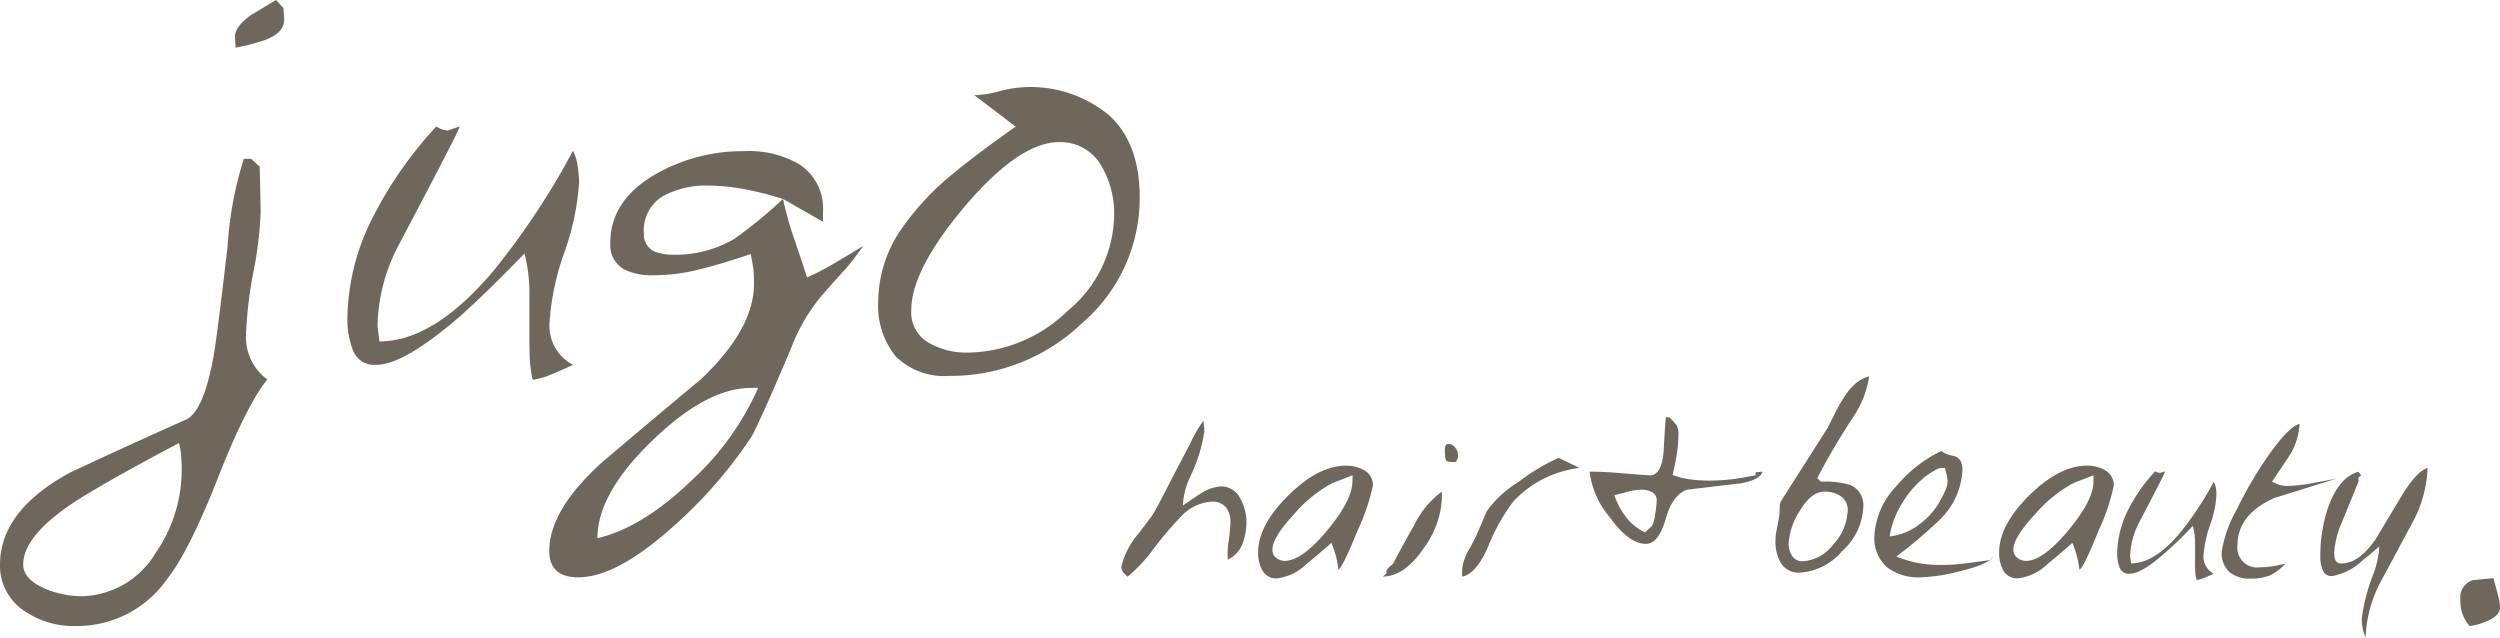 <svg xmlns="http://www.w3.org/2000/svg" xmlns:xlink="http://www.w3.org/1999/xlink" width="211.747" height="54" viewBox="0 0 211.747 54"><defs><clipPath id="a"><rect width="211.747" height="54" fill="#6f675b"/></clipPath></defs><g transform="translate(0 0)"><g transform="translate(0 0)" clip-path="url(#a)"><path d="M22.641,32.141c-1.125,1.373-2.538,4.154-4.168,8.3s-3.059,7-4.276,8.544a9.326,9.326,0,0,1-7.744,4.041,7.408,7.408,0,0,1-4.407-1.295A4.57,4.57,0,0,1,0,47.847C0,44.779,1.977,42.163,5.984,40c3.26-1.521,6.558-3.033,9.873-4.51.948-.53,1.717-2.364,2.273-5.546.187-1.156.588-4.215,1.152-9.152a30.618,30.618,0,0,1,1.373-7.344h.613l.73.678.082,3.755a32.253,32.253,0,0,1-.647,5.318,34.727,34.727,0,0,0-.6,5.224,4.451,4.451,0,0,0,1.812,3.72m-7.253,7.588c0-.278-.009-.574-.031-.879a7.154,7.154,0,0,0-.2-1.329C11.89,39.26,9.3,40.685,7.392,41.84,3.785,44,1.964,46,1.964,47.821c0,.834.63,1.512,1.895,2.06a8.136,8.136,0,0,0,3.029.617,7.464,7.464,0,0,0,6.284-3.65,12.324,12.324,0,0,0,2.217-7.118M24.071,1.66c0,.738-.53,1.312-1.6,1.721a16.236,16.236,0,0,1-2.516.652L19.9,3.095c0-.566.469-1.174,1.369-1.834C21.35,1.225,22.05.8,23.38,0l.63.686Z" transform="translate(0 0)" fill="#6f675b"/><path d="M64.939,21.228a21.464,21.464,0,0,1-1.247,5.936,22,22,0,0,0-1.251,5.867,3.749,3.749,0,0,0,1.986,3.659c-1.252.574-2.017.886-2.3.991a6.875,6.875,0,0,1-1.117.269,12.055,12.055,0,0,1-.243-1.695c-.018-.556-.035-1.191-.035-1.912v-3.6a13.416,13.416,0,0,0-.413-3.485c-2.546,2.608-4.5,4.5-5.862,5.659-2.982,2.512-5.194,3.763-6.671,3.763a1.916,1.916,0,0,1-1.977-1.174,7.253,7.253,0,0,1-.491-2.886A19.294,19.294,0,0,1,47.6,23.94a33.666,33.666,0,0,1,5.25-7.449,1.984,1.984,0,0,0,.96.348l1.021-.348c-.018.217-1.73,3.529-5.085,9.891A15.23,15.23,0,0,0,47.869,33.4l.16,1.3c3.095,0,6.323-2.008,9.721-6.049a64.121,64.121,0,0,0,6.675-10.1,3.915,3.915,0,0,1,.391,1.286,8.213,8.213,0,0,1,.121,1.391" transform="translate(-15.893 -5.783)" fill="#6f675b"/><path d="M98.229,27.748A20.519,20.519,0,0,1,96.651,29.8c-.664.712-1.286,1.425-1.9,2.121a15.252,15.252,0,0,0-2.563,4.337c-1.956,4.667-3.15,7.249-3.477,7.744a38.589,38.589,0,0,1-6.392,7.353c-3.281,2.972-6,4.458-8.218,4.458-1.612,0-2.455-.739-2.455-2.225q0-3.467,4.454-7.5c2.769-2.347,5.576-4.711,8.388-7.049,3.012-2.851,4.5-5.546,4.5-8.092,0-.5-.018-.9-.044-1.2-.044-.286-.113-.739-.231-1.312-1.677.565-3.15,1.008-4.415,1.312a15.349,15.349,0,0,1-3.789.478,5.125,5.125,0,0,1-2.569-.521,2.377,2.377,0,0,1-1.126-2.19c0-2.477,1.33-4.441,3.972-5.919a14.873,14.873,0,0,1,7.383-1.877A8.448,8.448,0,0,1,92.771,20.8a4.432,4.432,0,0,1,2.06,4.05v.852l-3.385-1.938a28.393,28.393,0,0,0,.982,3.485c.478,1.4.825,2.442,1.051,3.163A19.8,19.8,0,0,0,95.8,29.208c.838-.486,1.638-.973,2.429-1.46M89.342,39.769H88.76q-3.8,0-8.422,4.5-4.621,4.471-4.611,8.231,3.859-.9,8.087-5a23.509,23.509,0,0,0,5.528-7.735m2.1-15.993a24.768,24.768,0,0,0-3.19-.817,16.9,16.9,0,0,0-3.1-.321,7.665,7.665,0,0,0-3.929.921,3.394,3.394,0,0,0-1.56,3.147,1.561,1.561,0,0,0,1.077,1.582,4.615,4.615,0,0,0,1.373.208,9.911,9.911,0,0,0,5.215-1.347,39.293,39.293,0,0,0,4.111-3.372" transform="translate(-25.125 -6.915)" fill="#6f675b"/><path d="M136.708,20.73a13.951,13.951,0,0,1-4.872,10.621,16.073,16.073,0,0,1-11.221,4.476,5.865,5.865,0,0,1-4.58-1.66,6.818,6.818,0,0,1-1.474-4.676,10.886,10.886,0,0,1,1.878-5.979,22.8,22.8,0,0,1,4.516-4.859c1.364-1.121,3.115-2.451,5.25-3.937l-3.5-2.66a9.421,9.421,0,0,0,2.121-.339,10.078,10.078,0,0,1,2.012-.339,10.449,10.449,0,0,1,7.275,2.373c1.734,1.582,2.595,3.894,2.595,6.979m-2.169,1.582a7.9,7.9,0,0,0-1.021-4.172,3.985,3.985,0,0,0-3.65-2.112q-3.324,0-7.922,5.38c-3.064,3.624-4.585,6.571-4.585,8.848a2.95,2.95,0,0,0,1.426,2.737,6.406,6.406,0,0,0,3.411.861,12.384,12.384,0,0,0,8.448-3.572,10.669,10.669,0,0,0,3.894-7.97" transform="translate(-40.176 -3.99)" fill="#6f675b"/><path d="M324.3,77.884c0,.426-.286.774-.869,1.06a5.218,5.218,0,0,1-1.712.53,3.18,3.18,0,0,1-.782-2.1v-.565a1.583,1.583,0,0,1,1.06-1.226c.721-.061,1.3-.13,1.738-.165.113.382.226.825.365,1.321a4.935,4.935,0,0,1,.2,1.147" transform="translate(-112.55 -26.448)" fill="#6f675b"/><path d="M156.867,63.516a5.184,5.184,0,0,1-.366,1.869,2.476,2.476,0,0,1-1.216,1.26l-.013-.435a7.025,7.025,0,0,1,.064-.973,14.507,14.507,0,0,0,.175-1.661,2.088,2.088,0,0,0-.369-1.355,1.48,1.48,0,0,0-1.265-.487,3.951,3.951,0,0,0-2.621,1.33,31.308,31.308,0,0,0-2.312,2.737,12.872,12.872,0,0,1-2.143,2.286c-.169-.165-.292-.278-.361-.356a.869.869,0,0,1-.173-.478,6.7,6.7,0,0,1,1.482-2.843c.369-.486.747-.99,1.121-1.486.217-.322.695-1.217,1.442-2.677.739-1.443,1.343-2.582,1.778-3.407a11.513,11.513,0,0,1,1.143-1.973l.052.617c.013.156.013.286.013.339a13.4,13.4,0,0,1-1.234,3.885,6.351,6.351,0,0,0-.578,2.355c.486-.339,1-.7,1.53-1.034a3.539,3.539,0,0,1,1.717-.591,1.813,1.813,0,0,1,1.638,1.078,4.123,4.123,0,0,1,.5,2" transform="translate(-51.296 -19.242)" fill="#6f675b"/><path d="M173.839,62.43a17.518,17.518,0,0,1-1.269,3.746c-.843,2.069-1.395,3.224-1.665,3.381a7.6,7.6,0,0,0-.186-1.121,11.82,11.82,0,0,0-.392-1.156c-.913.808-1.634,1.4-2.16,1.842a4.317,4.317,0,0,1-2.443,1.165,1.286,1.286,0,0,1-1.221-.635,2.929,2.929,0,0,1-.387-1.556c0-1.53.843-3.129,2.543-4.815s3.329-2.538,4.9-2.538a3.157,3.157,0,0,1,1.591.417,1.429,1.429,0,0,1,.687,1.269m-1.726-.347v-.521c-.552.208-.969.382-1.234.478a4.291,4.291,0,0,0-.8.365,11.3,11.3,0,0,0-2.894,2.425c-1.243,1.33-1.856,2.338-1.856,3.042a.828.828,0,0,0,.3.669,1.223,1.223,0,0,0,.738.269c.974,0,2.178-.869,3.6-2.573,1.413-1.721,2.138-3.094,2.138-4.154" transform="translate(-57.555 -21.303)" fill="#6f675b"/><path d="M185.387,62.471a7.709,7.709,0,0,1-1.491,4.2c-1.112,1.652-2.281,2.469-3.515,2.469l.308-.261v-.2c0-.113.108-.243.343-.435a.871.871,0,0,0,.244-.243c.721-1.373,1.325-2.45,1.786-3.259a7.634,7.634,0,0,1,2.317-2.79Zm1.152-3.024c-.435,0-.691-.035-.739-.1-.117-.061-.161-.34-.161-.8a1.612,1.612,0,0,1,.044-.469.3.3,0,0,1,.264-.173.73.73,0,0,1,.561.312,1.049,1.049,0,0,1,.248.669.836.836,0,0,1-.218.556" transform="translate(-63.259 -20.308)" fill="#6f675b"/><path d="M200.671,60.579a9.162,9.162,0,0,0-5.624,2.86,16.81,16.81,0,0,0-2.181,3.963c-.652,1.434-1.361,2.225-2.139,2.39v-.434a2.928,2.928,0,0,1,.183-1,4.677,4.677,0,0,1,.482-1.008c.17-.313.379-.7.578-1.139.044-.079.322-.73.839-1.964a9.094,9.094,0,0,1,2.708-2.486,16.312,16.312,0,0,1,3.389-2.034Z" transform="translate(-66.888 -20.946)" fill="#6f675b"/><path d="M222,59.033c-.121.453-.73.791-1.863,1-1.508.165-3.017.356-4.516.53-.825.278-1.443,1.112-1.829,2.512-.408,1.39-.952,2.077-1.673,2.077-.965,0-1.982-.765-3.09-2.3a7.254,7.254,0,0,1-1.669-3.815c.639,0,1.3.027,1.93.069,1.9.148,2.959.243,3.176.243.708,0,1.1-.791,1.178-2.312s.148-2.39.165-2.608h.3a6.756,6.756,0,0,1,.639.7,1.824,1.824,0,0,1,.134.843,11.576,11.576,0,0,1-.234,2.112c-.022.165-.113.574-.257,1.234a6.488,6.488,0,0,0,1.508.374,12.6,12.6,0,0,0,1.652.1,17.791,17.791,0,0,0,1.873-.113c.647-.087,1.308-.208,1.986-.33l.022-.261ZM213.04,61.5a.747.747,0,0,0-.348-.7,1.85,1.85,0,0,0-.947-.234,4.763,4.763,0,0,0-1.234.191c-.469.122-.826.218-1.06.278a6.7,6.7,0,0,0,.987,1.843,4.24,4.24,0,0,0,1.621,1.3l.6-.565a2.834,2.834,0,0,0,.247-.939,8.971,8.971,0,0,0,.135-1.173" transform="translate(-72.72 -19.087)" fill="#6f675b"/><path d="M239.537,49.086a8.192,8.192,0,0,1-1.3,3.372,59.859,59.859,0,0,0-3.1,5.258l.318.3a7.084,7.084,0,0,1,2.486.278,1.848,1.848,0,0,1,1.095,1.939,5.278,5.278,0,0,1-1.782,3.65,5.075,5.075,0,0,1-3.611,1.834,1.772,1.772,0,0,1-1.612-.86,3.6,3.6,0,0,1-.426-1.9,4.514,4.514,0,0,1,.1-.886c.069-.338.139-.739.221-1.165.022-.243.031-.477.039-.712a1.284,1.284,0,0,1,.074-.488c1.33-2.086,2.664-4.189,4-6.284q.105-.235.652-1.3a10.794,10.794,0,0,1,.735-1.277,5.033,5.033,0,0,1,.882-1.078,2.935,2.935,0,0,1,1.225-.678m-1.816,11.421a1.393,1.393,0,0,0-.548-1.243,2.371,2.371,0,0,0-1.443-.408c-.726,0-1.408.539-2.046,1.6a5.762,5.762,0,0,0-.961,2.782,1.931,1.931,0,0,0,.3,1.069,1.016,1.016,0,0,0,.869.443,3.493,3.493,0,0,0,2.6-1.417,4.4,4.4,0,0,0,1.226-2.824" transform="translate(-81.222 -17.214)" fill="#6f675b"/><path d="M254.572,67.757c-.252.452-1.19.869-2.846,1.26a14.574,14.574,0,0,1-3.316.513,4.339,4.339,0,0,1-2.811-.835,3.27,3.27,0,0,1-1.1-2.634,6.641,6.641,0,0,1,1.869-4.258,11.414,11.414,0,0,1,3.8-2.973,2.428,2.428,0,0,0,1.042.418c.512.113.752.522.752,1.182a6.257,6.257,0,0,1-1.926,4.224,39.248,39.248,0,0,1-3.667,3.111,9.287,9.287,0,0,0,3.633.713c.521,0,1.016-.008,1.482-.052s1.393-.156,2.789-.356ZM250.7,61.368a2.858,2.858,0,0,0-.079-.547c-.065-.218-.1-.408-.135-.556h-.316a1.261,1.261,0,0,0-.574.218c-.239.139-.423.261-.6.374a8.27,8.27,0,0,0-2.1,2.329,7.518,7.518,0,0,0-1.1,2.876,4.911,4.911,0,0,0,2.555-1.051,6.1,6.1,0,0,0,1.821-2.147c.134-.253.269-.521.382-.791a1.963,1.963,0,0,0,.148-.7" transform="translate(-85.745 -20.631)" fill="#6f675b"/><path d="M270.485,62.43a17.112,17.112,0,0,1-1.256,3.746c-.834,2.069-1.377,3.224-1.647,3.381a10.369,10.369,0,0,0-.212-1.121,7.446,7.446,0,0,0-.391-1.156c-.9.808-1.621,1.4-2.156,1.842a4.274,4.274,0,0,1-2.434,1.165,1.339,1.339,0,0,1-1.243-.635,3.059,3.059,0,0,1-.369-1.556c0-1.53.843-3.129,2.53-4.815,1.712-1.686,3.333-2.538,4.906-2.538a3.026,3.026,0,0,1,1.586.417,1.429,1.429,0,0,1,.687,1.269m-1.717-.347v-.521c-.556.208-.973.382-1.243.478a5.293,5.293,0,0,0-.786.365,11.413,11.413,0,0,0-2.89,2.425c-1.247,1.33-1.865,2.338-1.865,3.042a.857.857,0,0,0,.322.669,1.178,1.178,0,0,0,.743.269c.956,0,2.155-.869,3.581-2.573,1.426-1.721,2.138-3.094,2.138-4.154" transform="translate(-91.453 -21.303)" fill="#6f675b"/><path d="M284.582,63.52a8.845,8.845,0,0,1-.553,2.547,10.042,10.042,0,0,0-.538,2.521,1.622,1.622,0,0,0,.873,1.573c-.534.235-.878.374-.991.426a3.131,3.131,0,0,1-.478.1,6.042,6.042,0,0,1-.113-.712c-.009-.243-.009-.514-.009-.826V67.606a5.436,5.436,0,0,0-.191-1.5,30.046,30.046,0,0,1-2.512,2.425c-1.26,1.1-2.19,1.625-2.85,1.625a.8.8,0,0,1-.83-.5,3.285,3.285,0,0,1-.213-1.251,8.542,8.542,0,0,1,.969-3.737,14.207,14.207,0,0,1,2.247-3.181,1.01,1.01,0,0,0,.425.131l.422-.131c0,.086-.722,1.512-2.156,4.241a6.617,6.617,0,0,0-.813,2.99l.087.565c1.317,0,2.7-.869,4.146-2.59a27.168,27.168,0,0,0,2.86-4.337,2.148,2.148,0,0,1,.174.556,3.159,3.159,0,0,1,.043.6" transform="translate(-96.854 -21.566)" fill="#6f675b"/><path d="M299.608,59.9c-3.507,1.1-5.3,1.651-5.332,1.66-2.091.94-3.129,2.269-3.129,4a1.666,1.666,0,0,0,1.882,1.877,7.863,7.863,0,0,0,1.09-.086c.366-.07.73-.14,1.1-.234a4.477,4.477,0,0,1-1.33,1.008,4.207,4.207,0,0,1-1.6.269,2.69,2.69,0,0,1-1.842-.566,2.195,2.195,0,0,1-.634-1.738,10.616,10.616,0,0,1,1.273-3.555,34.4,34.4,0,0,1,2.724-4.641c1.125-1.573,1.991-2.451,2.59-2.608a5.549,5.549,0,0,1-.786,2.582c-.126.208-.643.973-1.551,2.32.26.113.49.209.673.279a3.211,3.211,0,0,0,.509.078,13.162,13.162,0,0,0,2.107-.208c.788-.148,1.543-.286,2.265-.434" transform="translate(-101.633 -19.387)" fill="#6f675b"/><path d="M311.763,61.039a10.477,10.477,0,0,1-1.3,4.667c-.9,1.66-1.75,3.277-2.589,4.815a11.018,11.018,0,0,0-1.365,4.885,3.823,3.823,0,0,1-.317-1.634,15.524,15.524,0,0,1,1-3.8,7.834,7.834,0,0,0,.479-2.286c-.721.626-1.165,1-1.321,1.1a5.158,5.158,0,0,1-2.638,1.408.787.787,0,0,1-.821-.478,2.826,2.826,0,0,1-.212-1.182,12.54,12.54,0,0,1,.665-4.163c.591-1.669,1.438-2.686,2.555-3.008l.243.3c-.082.062-.16.14-.243.209a1.651,1.651,0,0,0,.03.269c0,.018-.474,1.173-1.408,3.468a7.52,7.52,0,0,0-.669,2.642,1.555,1.555,0,0,0,.121.635.518.518,0,0,0,.5.243c.939,0,1.843-.617,2.786-1.9.043-.043.773-1.278,2.242-3.72.865-1.443,1.617-2.26,2.264-2.477" transform="translate(-106.149 -21.406)" fill="#6f675b"/></g></g></svg>
